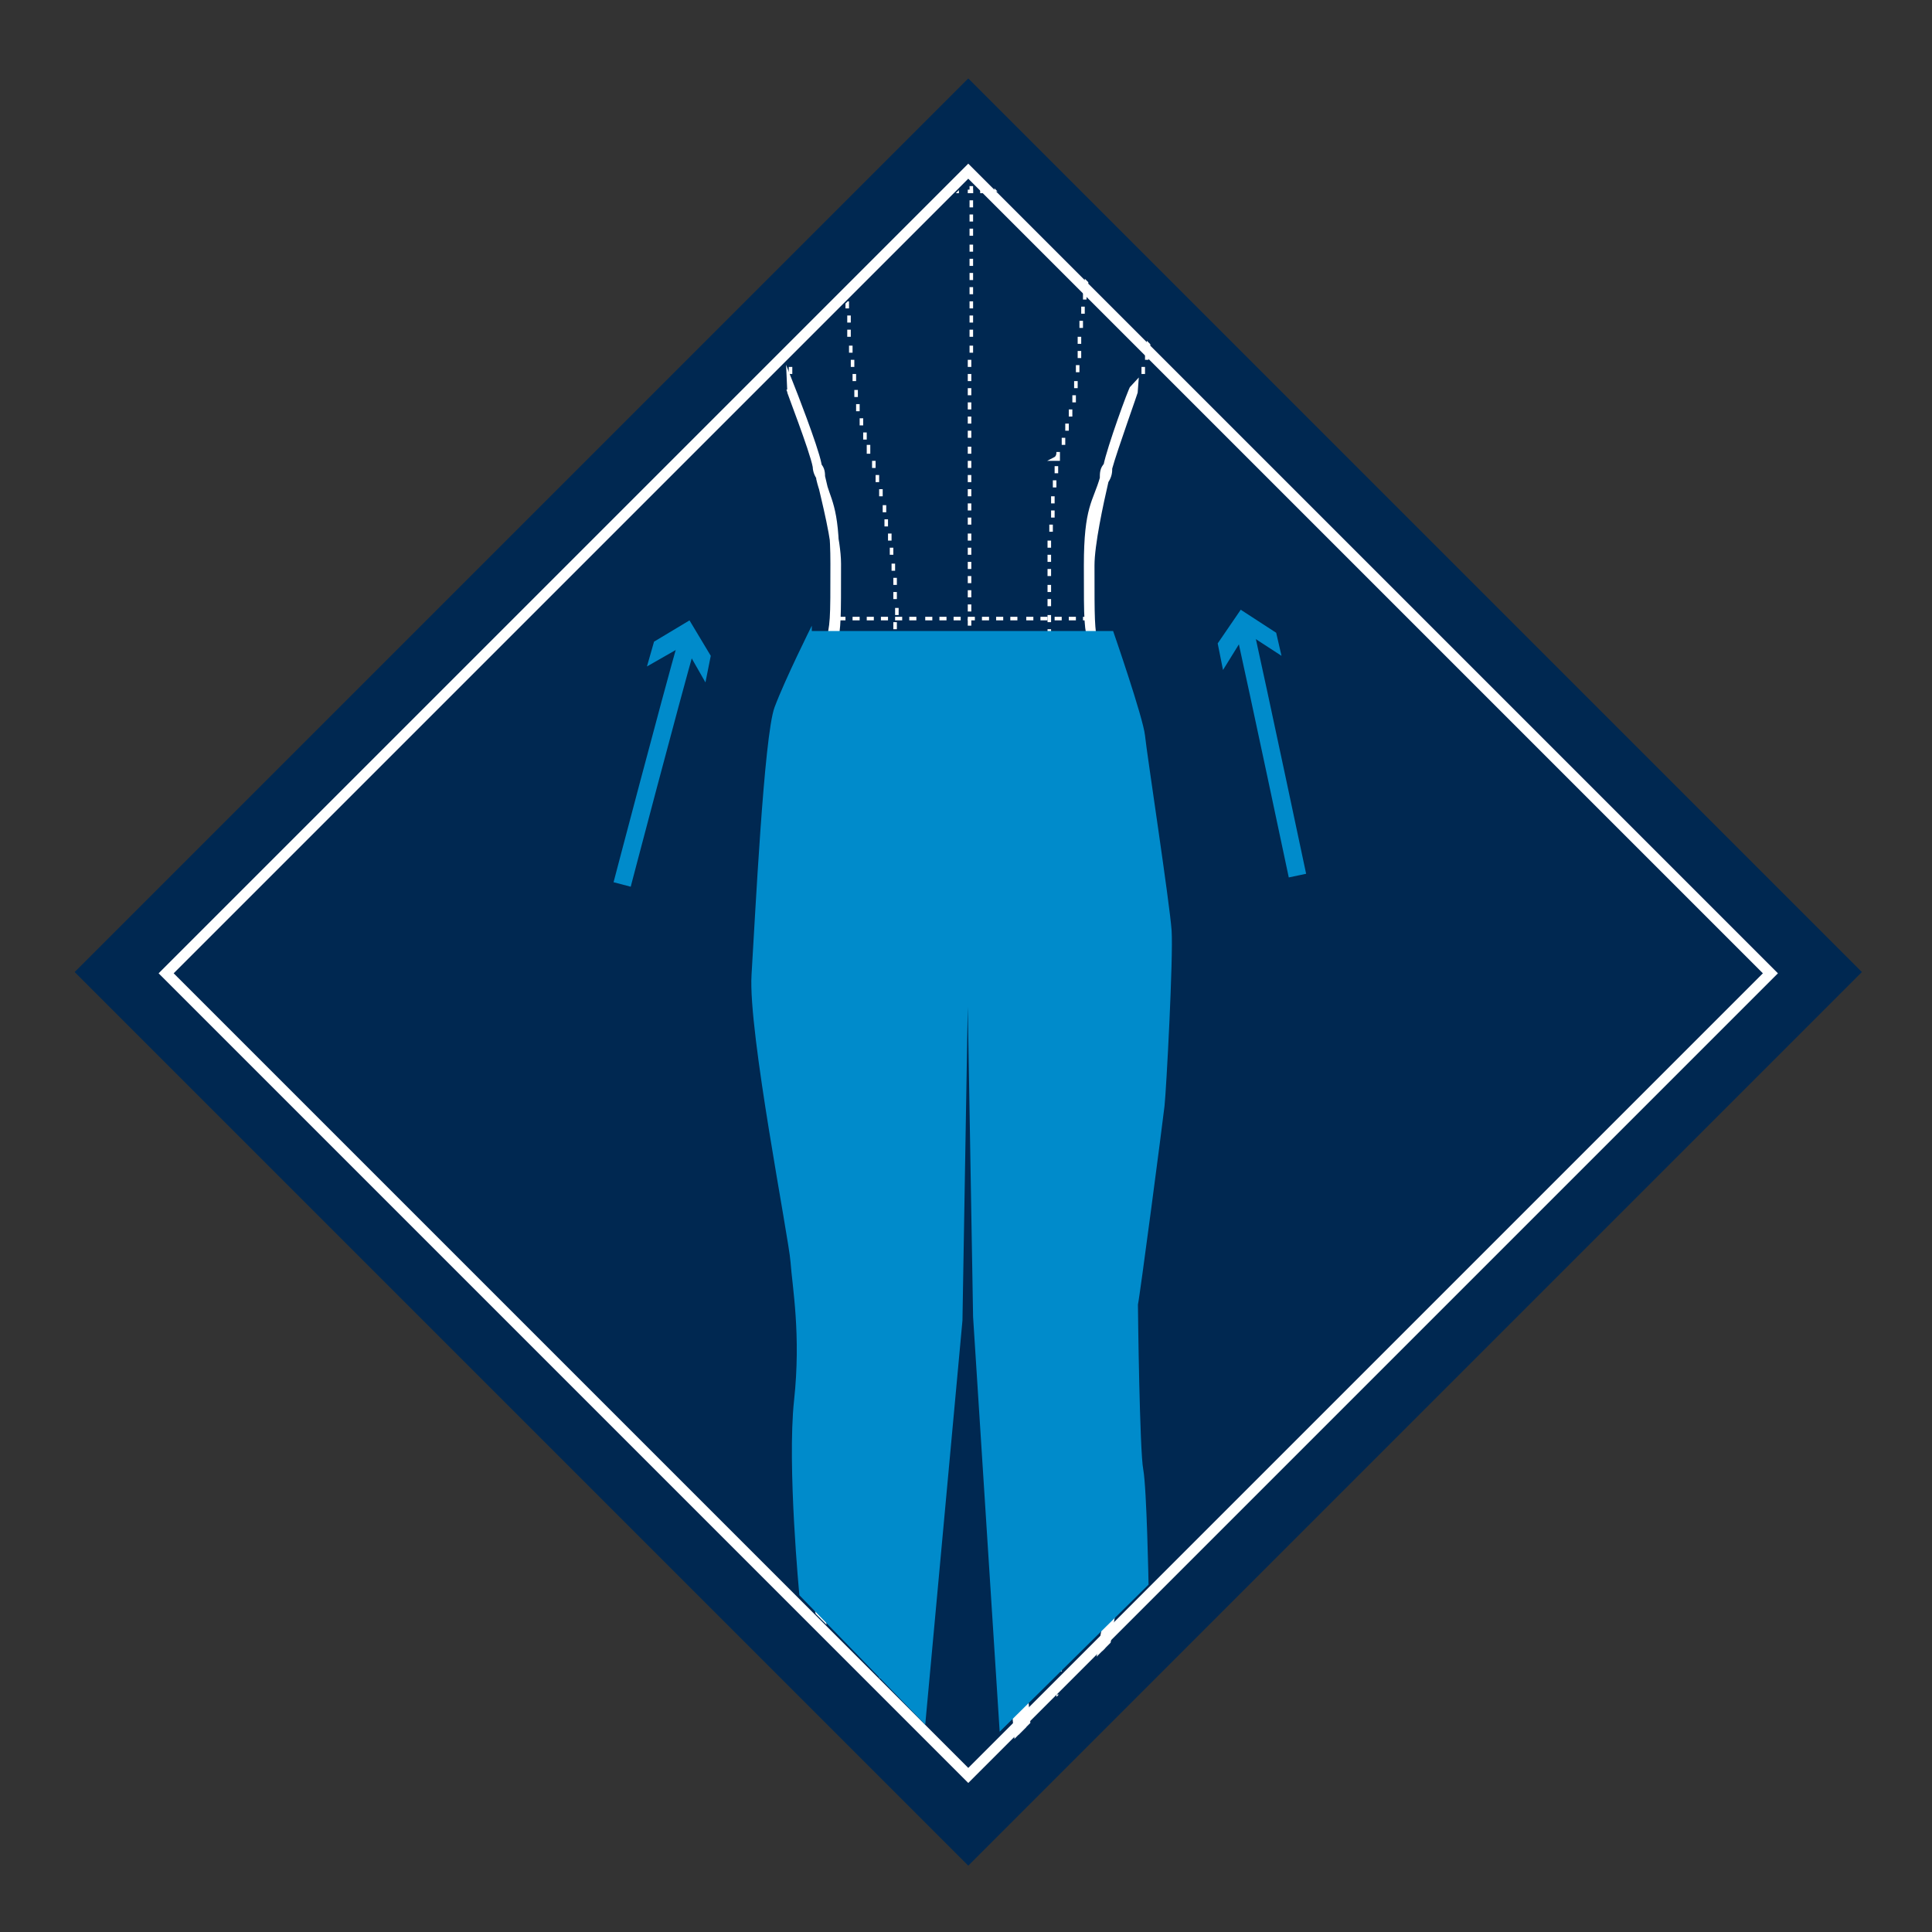 <?xml version="1.0" encoding="UTF-8"?>
<svg id="Ebene_1" data-name="Ebene 1" xmlns="http://www.w3.org/2000/svg" xmlns:xlink="http://www.w3.org/1999/xlink" version="1.1" viewBox="0 0 109 109">
  <rect x="0" y="0" width="109" height="109" fill="#333333" stroke="none"/>
  <defs>
    <style>
      .cls-1 {
        fill: #008bcb;
      }

      .cls-1, .cls-2, .cls-3 {
        stroke-width: 0px;
      }

      .cls-4 {
        clip-path: url(#clippath);
      }

      .cls-2, .cls-5, .cls-6 {
        fill: none;
      }

      .cls-5 {
        stroke-miterlimit: 4;
        stroke-width: .6px;
      }

      .cls-5, .cls-7, .cls-8 {
        stroke: #fff;
      }

      .cls-6 {
        stroke: #008bcb;
      }

      .cls-6, .cls-7, .cls-8 {
        stroke-miterlimit: 10;
      }

      .cls-3 {
        fill: #002851;
      }

      .cls-7 {
        fill: #a4a3a3;
        stroke-width: .2px;
      }

      .cls-8 {
        fill: #fff;
        stroke-width: .5px;
      }
    </style>
    <clipPath id="clippath">
      <rect class="cls-2" x="23.1" y="23" width="64" height="64" transform="translate(-22.7 55) rotate(-45)"/>
    </clipPath>
  </defs>
  <rect class="cls-3" x="19" y="19.2" width="71.3" height="71.3" transform="translate(-22.8 54.7) rotate(-45)"/>
  <g>
    <g class="cls-4">
      <g>
        <g>
          <path class="cls-7" d="M61.5,34.9h-.4.4ZM60.7,34.9h-.4.4ZM59.9,34.9h-.4.4ZM59.1,34.9h-.4.4ZM58.3,34.9h-.4.4ZM57.4,34.9h-.4.4ZM56.6,34.9h-.4.4ZM55.8,34.9h-.4.4ZM55,34.9h-.4.4ZM54.2,34.9h-.4.4ZM53.4,34.9h-.4.4ZM52.6,34.9h-.4.4ZM51.7,34.9h-.4.4ZM50.9,34.9h-.4.4ZM50.1,34.9h-.4.4ZM49.3,34.9h-.4.4ZM48.5,34.9h-.4.4ZM47.7,34.9h-.4.4Z"/>
          <path class="cls-7" d="M44.6,21.1h0v-.4h0v.4h0ZM44.4,20.3h0v-.4h0v.4h0ZM44.3,19.5h0v-.4h0v.4h0ZM44.1,18.7h0v-.4h0v.4h0ZM44,17.9h0v-.4h0v.4h0ZM43.8,17.1h0v-.4h0v.4h0ZM43.7,16.3h0v-.4h0v.4h0ZM43.5,15.5h0v-.4h0v.4h0ZM43.4,14.7h0v-.4h0v.4h0ZM43.2,13.9h0v-.4h0v.4h0Z"/>
          <path class="cls-7" d="M57,48.7h0l.3-.3h0s-.2.2-.3.2h0ZM57.7,48.2h0s.2-.2.3-.2h0s-.2.2-.3.2h0ZM58.3,47.7h0s.2,0,.3-.2h0s-.2,0-.3.2h0ZM59,47.3h0s.2,0,.4-.2h0s-.2,0-.4.2h0ZM59.7,46.9h.4-.4ZM60.5,46.6h0s.3,0,.4-.2h0s-.3,0-.4.2h0ZM61.2,46.3h.4-.4ZM62,46h.4-.4ZM62.8,45.8h.4-.4ZM63.6,45.7h.4-.4Z"/>
          <path class="cls-7" d="M64.5,21.1h0v-.4h0v.4h0ZM64.7,20.3h0v-.4h0v.4h0ZM64.8,19.5h0v-.4h0v.4h0ZM65,18.7h0v-.4h0v.4h0ZM65.1,17.9h0v-.4h0v.4h0ZM65.3,17.1h0v-.4h0v.4h0ZM65.4,16.3h0v-.4h0v.4h0ZM65.6,15.5h0v-.4h0v.4h0ZM65.7,14.7h0v-.4h0v.4h0ZM65.9,13.9h0v-.4h0v.4h0Z"/>
          <path class="cls-7" d="M60.8,105.2h-.4.4ZM60,105.2h-.4.4ZM59.2,105.1h-.4.4ZM58.3,105.1h-.4.4Z"/>
          <path class="cls-7" d="M59.3,105.2h0v-.4h0v.4h0ZM59.4,104.3h0v-.4h0v.4h0ZM59.4,103.5h0v-.4h0v.4h0ZM59.4,102.6h0v-.4h0v.4h0ZM59.4,101.8h0v-.4h0v.4h0ZM59.5,101h0v-.4h0v.4h0ZM59.5,100.1h0v-.4h0v.4h0ZM59.5,99.3h0v-.4h0v.4h0ZM59.6,98.5h0v-.4h0v.4h0ZM59.6,97.6h0v-.4h0v.4h0ZM59.7,96.8h0v-.4h0v.4h0ZM59.7,96h0v-.4h0v.4h0ZM59.8,95.1h0v-.4h0v.4h0ZM59.8,94.3h0v-.4h0v.4h0ZM59.9,93.5h0v-.4h0v.4h0ZM59.9,92.6h0v-.4h0v.4h0ZM60,91.8h0v-.4h0v.4h0ZM60,91h0v-.4h0v.4h0ZM60,90.1h0v-.4h0v.4h0ZM60,89.3h0v-.4h0v.4h0ZM60,88.5h0v-.4h0v.4h0ZM60,87.6h0v-.4h0v.4h0ZM60,86.8h0v-.4h0v.4h0ZM60,85.9h0v-.4h0v.4h0ZM59.9,85.1h0v-.4h0v.4h0ZM59.9,84.3h0v-.4h0v.4h0ZM59.9,83.4h0v-.4h0v.4h0ZM59.8,82.6h0v-.4h0v.4h0ZM59.8,81.8h0v-.4h0v.4h0ZM59.7,80.9h0v-.4h0v.4h0ZM59.7,80.1h0v-.4h0v.4h0ZM59.6,79.3h0v-.4h0v.4h0ZM59.5,78.4h0v-.4h0v.4h0ZM59.5,77.6h0v-.4h0v.4h0ZM59.4,76.8h0v-.3h0v.3h0ZM59.4,75.9h0v-.4h0v.4h0ZM59.5,75.1h0v-.4h0v.4h0ZM59.5,74.3h0v-.4h0v.4h0ZM59.5,73.4h0v-.4h0v.4h0ZM59.6,72.6h0v-.4h0v.4h0ZM59.6,71.8h0v-.4h0v.4h0ZM59.7,70.9h0v-.4h0v.4h0ZM59.7,70.1h0v-.4h0v.4h0ZM59.7,69.3h0v-.4h0v.4h0ZM59.8,68.4h0v-.4h0v.4h0ZM59.8,67.6h0v-.4h0v.4h0ZM59.9,66.8h0v-.4h0v.4h0ZM59.9,65.9h0v-.4h0v.4h0ZM60,65.1h0v-.4h0v.4h0ZM60,64.2h0v-.4h0v.4h0ZM60.1,63.4h0v-.4h0v.4h0ZM60.1,62.6h0v-.4h0v.4h0ZM60.1,61.7h0v-.4h0v.4h0ZM60.2,60.9h0v-.4h0v.4h0ZM60.2,60.1h0v-.4h0v.4h0ZM60.2,59.2h0v-.4h0v.4h0ZM60.3,58.4h0v-.4h0v.4h0ZM60.3,57.6h0v-.4h0v.4h0ZM60.3,56.7h0v-.4h0v.4h0ZM60.3,55.9h0v-.4h0v.4h0ZM60.3,55.1h0v-.4h0v.4h0ZM60.3,54.2h0v-.4h0v.4h0ZM60.3,53.4h0v-.4h0v.4h0ZM60.3,52.6h0v-.4h0v.4h0ZM60.3,51.7h0v-.4h0v.4h0ZM60.3,50.9h0v-.4h0v.4h0ZM60.2,50h0v-.4h0v.4h0ZM60.1,49.2h0v-.4h0v.4h0ZM60.1,48.4h0v-.4h0v.4h0ZM60.1,47.5h0v-.4h0v.4h0ZM60.1,46.7h0v-.4h0v.4h0ZM60,45.9h0v-.4h0v.4h0ZM59.9,45.1h0v-.4h0v.4h0ZM59.8,44.2h0v-.4h0v.4h0ZM59.7,43.4h0v-.4h0v.4h0ZM59.7,42.6h0v-.4h0v.4h0ZM59.6,41.7h0v-.4h0v.4h0ZM59.5,40.9h0v-.4h0v.4h0ZM59.5,40.1h0v-.4h0v.4h0ZM59.4,39.2h0v-.4h0v.4h0ZM59.4,38.4h0v-.4h0v.4h0ZM59.3,37.6h0v-.4h0v.4h0ZM59.3,36.7h0v-.4h0v.4h0ZM59.2,35.9h0v-.4h0v.4h0ZM59.2,35.1h0v-.4h0v.4h0ZM59.2,34.2h0v-.4h0v.4h0ZM59.2,33.4h0v-.4h0v.4h0ZM59.2,32.5h0v-.4h0v.4h0ZM59.2,31.7h0v-.4h0v.4h0ZM59.2,30.9h0v-.4h0v.4h0ZM59.3,30h0v-.4h0v.4h0ZM59.4,29.2h0v-.4h0v.4h0ZM59.4,28.4h0v-.4h0v.4h0ZM59.5,27.5h0v-.4h0v.4h0ZM59.6,26.7h0v-.4h0v.4h0ZM59.7,25.9h0v-.4h0c0,.1,0,.3-.2.4h.2ZM60,25.1h0v-.4h0v.4h0ZM60.2,24.3h0v-.4h0v.4h0ZM60.4,23.5h0v-.4h0v.4h0ZM60.6,22.7h0v-.4h0v.4h0ZM60.7,21.9h0v-.4h0v.4h0ZM60.8,21h0v-.4h0v.4h0ZM60.9,20.2h0v-.4h0v.4h0ZM60.9,19.4h0v-.4h0v.4h0ZM61,18.5h0v-.4h0v.4h0ZM61.1,17.7h0v-.4h0v.4h0ZM61.2,16.9h0v-.4h0v.4h0ZM61.3,16h0v-.4h0v.4h0ZM61.4,15.2h0v-.4h0v.4h0ZM61.5,14.4h0v-.4h0v.4h0ZM61.7,13.6h0v-.4h0v.4h0ZM61.8,12.7h0v-.4h0v.4h0Z"/>
          <path class="cls-7" d="M48.7,105.2h.4-.4ZM49.5,105.2h.4-.4ZM50.4,105.1h.4-.4ZM51.2,105.1h.4-.4Z"/>
          <path class="cls-7" d="M50.2,105.2h0ZM50.2,104.7h0v-.4h0v.4h0ZM50.1,103.9h0v-.4h0v.4h0ZM50.1,103h0v-.4h0v.4h0ZM50.1,102.2h0v-.4h0v.4h0ZM50.1,101.4h0v-.4h0v.4h0ZM50,100.5h0v-.4h0v.4h0ZM50,99.7h0v-.4h0v.4h0ZM50,98.8h0v-.4h0v.4h0ZM49.9,98h0v-.4h0v.4h0ZM49.9,97.2h0v-.4h0v.4h0ZM49.8,96.3h0v-.4h0v.4h0ZM49.8,95.5h0v-.4h0v.4h0ZM49.7,94.7h0v-.4h0v.4h0ZM49.7,93.8h0v-.4h0v.4h0ZM49.6,93h0v-.5h0v.5h0ZM49.6,92.2h0v-.4h0v.4h0ZM49.5,91.3h0v-.4h0v.4h0ZM49.5,90.5h0v-.4h0v.4h0ZM49.5,89.7h0v-.4h0v.4h0ZM49.5,88.8h0v-.4h0v.4h0ZM49.5,88h0v-.4h0v.4h0ZM49.5,87.2h0v-.4h0v.4h0ZM49.5,86.3h0v-.4h0v.4h0ZM49.6,85.5h0v-.4h0v.4h0ZM49.6,84.7h0v-.4h0v.4h0ZM49.6,83.8h0v-.4h0v.4h0ZM49.7,83h0v-.4h0v.4h0ZM49.7,82.2h0v-.4h0v.4h0ZM49.8,81.3h0v-.4h0v.4h0ZM49.8,80.5h0v-.4h0v.4h0ZM49.9,79.7h0v-.4h0v.4h0ZM49.9,78.8h0v-.4h0v.4h0ZM50,78h0v-.4h0v.4h0ZM50.1,77.2h0v-.4h0v.4h0ZM50.1,76.3h0v-.4h0v.3c0,0,0,0,0,0h0ZM50.1,75.5h0v-.4h0v.4h0ZM50,74.6h0v-.4h0v.4h0ZM50,73.8h0v-.4h0v.4h0ZM49.9,73h0v-.4h0v.4h0ZM49.9,72.1h0v-.4h0v.4h0ZM49.8,71.3h0v-.4h0v.4h0ZM49.8,70.5h0v-.4h0v.4h0ZM49.7,69.6h0v-.4h0v.4h0ZM49.7,68.8h0v-.4h0v.4h0ZM49.6,68h0v-.4h0v.4h0ZM49.6,67.1h0v-.4h0v.4h0ZM49.5,66.3h0v-.4h0v.4h0ZM49.5,65.5h0v-.4h0v.4h0ZM49.4,64.6h0v-.4h0v.4h0ZM49.4,63.8h0v-.4h0v.4h0ZM49.3,63h0v-.4h0v.4h0ZM49.3,62.1h0v-.4h0v.4h0ZM49.2,61.3h0v-.4h0v.4h0ZM49.2,60.5h0v-.4h0v.4h0ZM49.2,59.6h0v-.4h0v.4h0ZM49.1,58.8h0v-.4h0v.4h0ZM49.1,58h0v-.4h0v.4h0ZM49.1,57.1h0v-.4h0v.4h0ZM49,56.3h0v-.4h0v.4h0ZM49,55.5h0v-.4h0v.4h0ZM49,54.6h0v-.4h0v.4h0ZM49,53.8h0v-.4h0v.4h0ZM49,52.9h0v-.4h0v.4h0ZM49,52.1h0v-.4h0v.4h0ZM49.1,51.3h0v-.4h0v.4h0ZM49.1,50.4h0v-.3h0s0,0,0,0v.3h0ZM49.2,49.6h0v-.4h0v.4h0ZM49.2,48.8h0v-.3h0v-.2h0v.4h0ZM49.2,47.9h0v-.4h0v.4h0ZM49.2,47.1h0v-.4h0v.3h0v.2h0ZM49.2,46.3h0v-.4h0v.4h0ZM49.3,45.4h0v-.4h0v.4h0ZM49.4,44.6h0v-.4h0v.4h0ZM49.5,43.8h0v-.4h0v.4h0ZM49.6,42.9h0v-.4h0v.4h0ZM49.7,42.1h0v-.4h0v.4h0ZM49.8,41.3h0v-.4h0v.4h0ZM49.9,40.5h0v-.4h0v.4h0ZM50.1,39.6h0v-.4h0v.4h0ZM50.2,38.8h0v-.4h0v.4h0ZM50.3,38h0v-.4h0v.4h0ZM50.4,37.2h0v-.4h0v.4h0ZM50.5,36.3h0v-.4h0v.4h0ZM50.5,35.5h0v-.4h0v.4h0ZM50.6,34.7h0v-.4h0v.3h0ZM50.5,33.8h0v-.4h0v.4h0ZM50.5,33h0v-.4h0v.4h0ZM50.4,32.2h0v-.4h0v.4h0ZM50.3,31.3h0v-.4h0v.4h0ZM50.2,30.5h0v-.4h0v.4h0ZM50,29.7h0v-.4h0v.4h0ZM49.9,28.9h0v-.4h0v.4h0ZM49.7,28h0v-.4h0v.4h0ZM49.5,27.2h0v-.4h0v.4h0ZM49.3,26.4h0v-.4h0v.4h0ZM49,25.6h0v-.5h0v.4h0ZM48.8,24.8h0v-.4h0v.4h0ZM48.6,24h0v-.4h0v.4h0ZM48.4,23.2h0v-.4h0v.4h0ZM48.3,22.4h0v-.4h0v.4h0ZM48.2,21.5h0v-.4h0v.4h0ZM48.1,20.7h0v-.4h0v.4h0ZM48,19.9h0v-.4h0v.4h0ZM47.9,19h0v-.4h0v.4h0ZM47.9,18.2h0v-.4h0v.4h0ZM47.8,17.4h0v-.4h0v.4h0ZM47.7,16.5h0v-.4h0v.4h0ZM47.6,15.7h0v-.4h0v.4h0ZM47.5,14.9h0v-.4h0v.4h0ZM47.4,14h0v-.4h0v.4h0ZM47.4,13.2h0v-.4h0v.4h0ZM47.3,12.4h0v-.4h0v.4h0Z"/>
          <path class="cls-7" d="M52.7,49.2h0l-.3-.3h0c.2,0,.3.2.3.3h0ZM52.1,48.7h0s-.2-.2-.3-.2h0s.2.2.3.2h0ZM51.5,48.2h0s-.2-.2-.3-.2h0s.2.2.3.2h0ZM50.8,47.8h0s-.2,0-.3-.2h0s.2,0,.3.2h0ZM50.1,47.4h0s-.2,0-.3-.2h0s.2,0,.3.2h0ZM49.4,47h0s-.2,0-.4-.2h0s.2,0,.4.2h0ZM48.7,46.6h-.4.4ZM47.9,46.4h-.4.4ZM47.2,46.1h-.4.4ZM46.4,45.9h-.4.4ZM45.6,45.8h-.4.4Z"/>
          <path class="cls-7" d="M55.6,50.2h-.4.4ZM54.8,50.1h-.4.4ZM56,50.1h.4-.4ZM54,50.1h-.4.4ZM53.3,50.1h-.4.4ZM56.8,50.1h.4-.4ZM52.5,50.1h-.4.4ZM57.6,50h.4-.4ZM51.7,50h-.4.4ZM50.9,50h-.4.4ZM58.4,50h.4-.4ZM50.1,50h-.4.4ZM49.3,50h-.4.4ZM59.2,49.9h.4-.4ZM48.5,49.9h-.4.4ZM47.7,49.9h-.4.4ZM60,49.9h.4-.4ZM46.9,49.9h-.4.4ZM46.1,49.9h-.4.4ZM60.8,49.8h.4-.4ZM45.3,49.8h-.4.4ZM61.6,49.8h.4-.4ZM62.4,49.7h.4-.4ZM63.2,49.7h.4-.4ZM64,49.6h.4-.4Z"/>
          <path class="cls-7" d="M59.1.3h-.4.4ZM58.3.3h-.4.4ZM57.5.3h-.4.4ZM56.7.3h-.4.4ZM55.9.3h-.4.4ZM55.1.3h-.4.4ZM54.2.3h-.4.4ZM53.4.3h-.4.4ZM52.6.3h-.4.4ZM51.8.3h-.4.4ZM51,.3h-.4.4ZM50.2.3h-.4.4Z"/>
          <path class="cls-7" d="M54.6,10.8h.3-.3ZM54.1,10.8h-.4.4ZM55.3,10.8h.4-.4ZM56.1,10.7h.4-.4ZM53.3,10.6h0s-.3,0-.4-.1h0s.3,0,.4.1h0ZM56.9,10.5h0s.3,0,.4-.2h0s-.2.1-.4.2h0ZM52.5,10.4h0s-.3-.1-.4-.2h0s.2.1.4.2h0ZM57.6,10.1h0c.2-.1.2-.2.2-.2h0s0,.1-.2.3h0ZM51.8,10h0c-.2-.2-.3-.3-.3-.3h0s0,.1.3.3h0Z"/>
          <path class="cls-7" d="M54.7,50.8h0v-.4h0v.4h0ZM54.7,50h0v-.4h0v.4h0ZM54.7,49.2h0v-.4h0v.4h0ZM54.7,48.4h0v-.4h0v.4h0ZM54.7,47.6h0v-.4h0v.4h0ZM54.7,46.8h0v-.4h0v.4h0ZM54.7,45.9h0v-.4h0v.4h0ZM54.7,45.1h0v-.4h0v.4h0ZM54.7,44.3h0v-.4h0v.4h0ZM54.7,43.5h0v-.4h0v.4h0ZM54.7,42.7h0v-.4h0v.4h0ZM54.7,41.9h0v-.4h0v.4h0ZM54.7,41h0v-.4h0v.4h0ZM54.7,40.2h0v-.4h0v.4h0ZM54.7,39.4h0v-.4h0v.4h0ZM54.7,38.6h0v-.4h0v.4h0ZM54.7,37.8h0v-.4h0v.4h0ZM54.7,37h0v-.4h0v.4h0ZM54.7,36.2h0v-.4h0v.4h0ZM54.7,35.3h0v-.4h0v.4h0ZM54.7,34.5h0v-.4h0v.4h0ZM54.7,33.7h0v-.4h0v.4h0ZM54.7,32.9h0v-.4h0v.4h0ZM54.7,32.1h0v-.4h0v.4h0ZM54.7,31.3h0v-.4h0v.4h0ZM54.7,30.5h0v-.4h0v.4h0ZM54.7,29.6h0v-.4h0v.4h0ZM54.7,28.8h0v-.4h0v.4h0ZM54.7,28h0v-.4h0v.4h0ZM54.7,27.2h0v-.4h0v.4h0ZM54.7,26.4h0v-.4h0v.4h0ZM54.7,25.6h0v-.4h0v.4h0ZM54.7,24.7h0v-.4h0v.4h0ZM54.7,23.9h0v-.4h0v.4h0ZM54.7,23.1h0v-.4h0v.4h0ZM54.7,22.3h0v-.4h0v.4h0ZM54.7,21.5h0v-.4h0v.4h0ZM54.7,20.7h0v-.4h0v.4h0ZM54.8,19.9h0v-.4h0v.4h0ZM54.8,19h0v-.4h0v.4h0ZM54.8,18.2h0v-.4h0v.4h0ZM54.8,17.4h0v-.4h0v.4h0ZM54.8,16.6h0v-.4h0v.4h0ZM54.8,15.8h0v-.4h0v.4h0ZM54.8,15h0v-.4h0v.4h0ZM54.8,14.2h0v-.4h0v.4h0ZM54.8,13.3h0v-.4h0v.4h0ZM54.8,12.5h0v-.4h0v.4h0ZM54.8,11.7h0v-.4h0v.4h0ZM54.8,10.9h0v-.4h0v.4h0ZM54.8,10.1h0v-.4h0v.4h0ZM54.8,9.3h0v-.4h0v.4h0ZM54.8,8.4h0v-.4h0v.4h0ZM54.8,7.6h0v-.4h0v.4h0ZM54.8,6.8h0v-.4h0v.4h0ZM54.8,6h0v-.4h0v.4h0ZM54.8,5.2h0v-.4h0v.4h0ZM54.8,4.4h0v-.4h0v.4h0ZM54.8,3.6h0v-.4h0v.4h0ZM54.8,2.7h0v-.4h0v.4h0ZM54.8,1.9h0v-.4h0v.4h0ZM54.8,1.1h0v-.4h0v.4h0ZM54.8.3h0V-.2h0V.2h0ZM54.8-.5h0v-.4h0v.4h0ZM54.8-1.3h0v-.4h0v.4h0ZM54.8-2.1h0v-.4h0v.4h0ZM54.8-3h0v-.4h0v.4h0ZM54.8-3.8h0v-.4h0v.4h0ZM54.8-4.6h0v-.4h0v.4h0ZM54.8-5.4h0v-.4h0v.4h0ZM54.8-6.2h0v-.4h0v.4h0ZM54.8-7h0v-.4h0v.4h0Z"/>
        </g>
        <g>
          <path class="cls-8" d="M51.6,25.6"/>
          <path class="cls-8" d="M58.9,26.1"/>
          <path class="cls-8" d="M59.3,77.5h-.5c-.3,0-.6-.3-.8-.8h0c.2.5.5.7.7.8.5.2,1,0,1.3-.2.4-.3.6-.9.6-.9h0s-.2.6-.6.9c-.2.2-.6.3-.9.3h.2Z"/>
          <path class="cls-8" d="M55.8,50.8h0c.4-.4.8-1.6.8-1.7h0s-.4,1.3-.9,1.7h.1Z"/>
          <path class="cls-8" d="M50.2,77.5c-.3,0-.7,0-.9-.3-.4-.3-.6-.9-.6-.9h0s.2.6.6.9c.3.2.8.3,1.3.2.3,0,.6-.3.7-.8h0c-.2.5-.5.7-.8.8h-.5.2Z"/>
          <path class="cls-8" d="M59.2,118h-.3c-1.4-.3-1.9-1.1-2.1-1.7-.2-.7-.2-2.3,0-3.4s.4-2.7.4-2.7h0s.3-1.6,0-2.7c-.5-1.4,0-1.8.3-2h.2c0-.2.4-2.3.3-3.1v-2.9c0-1.5-.3-4.4-.6-7.1-.2-2.5-.4-4.8-.5-5.8v-1.9c0-1.9,0-4.1-.3-4.7-.2-.9-.8-4.2-.7-5.2,0-.9.5-8,.5-9.4s-.2-5.8-.6-7.9c-.6-4.2-.2-5.7,0-6.2h0c-.9.4-1.5.2-1.9,0,.2.6.7,2.2,0,6.2-.3,2.1-.6,6.6-.6,7.9s.4,8.5.5,9.4c0,1-.5,4.3-.7,5.2,0,.6-.2,2.8-.3,4.7v1.9c0,1-.2,3.3-.5,5.8-.2,2.8-.5,5.6-.6,7.1v2.9c0,.8.2,2.9.3,3.1h.2c.3.4.8.8.3,2.1-.4,1.1,0,2.7,0,2.7h0s.2,1.6.4,2.7.2,2.6,0,3.4c-.4,1.3-1.4,1.6-2.1,1.7-1.3.3-2.7-1.1-3.5-1.8h0c-.6-.7-.3-2.1,0-2.9v-.4c0-.2.3-1.1.6-2.2s.7-2.6.7-2.7,0-.2-.2-.4c0,0-.3-.3-.4-.6-.2-.6.3-1.2.4-1.3v-.2c0-.7.2-2.6-.5-6-.2-1-1.8-8.6-1.9-10.7-.2-5,.6-8.7.9-10.3v-5.2c-.2-1.1-1.8-10.7-2-12.5-.2-2-.4-9.1-.3-10.4,0-1.3.3-4.7.3-4.8,0-.7.6-3.7.8-5v-.6c0-.7.3-1.3.6-1.8.2-.5.4-1,.5-1.6v-.3c.3-1.2.3-1.3.3-4.6s-.5-3.5-.8-4.8c0-.3,0-.5-.2-.7-.2-1-1.5-4.3-1.5-4.4h0s1.3,3.3,1.5,4.3c0,.2,0,.4.2.7.3,1.3.9,3.6.9,4.9,0,3.3,0,3.4-.2,4.6v.3c-.2.6-.4,1.1-.6,1.7-.2.5-.4,1.1-.6,1.8v.6c-.2,1.3-.8,4.3-.8,5,0,0,0,3.5-.3,4.8,0,1.3,0,8.4.3,10.4.2,1.9,1.7,11.4,2,12.5.2,1.1,0,3.8,0,4.5v.8c-.3,1.6-1.1,5.3-.9,10.3,0,2.1,1.6,9.6,1.9,10.6.8,3.5.6,5.3.5,6v.2h0s-.6.6-.4,1.2c0,.3.2.4.3.6s.2.3.2.5-.3,1.2-.7,2.8c-.3,1-.6,2-.6,2.2v.4c-.2.7-.5,2.2,0,2.7h0c.7.8,2.1,2.1,3.3,1.8,1.3-.3,1.7-1,1.9-1.6s.2-2.1,0-3.3c-.2-1.1-.3-2.6-.4-2.7,0,0-.3-1.7,0-2.8.5-1.2,0-1.6-.2-1.8,0,0-.2,0-.2-.2-.2-.3-.4-2.5-.4-3.2v-2.9c0-1.5.3-4.4.6-7.1.2-2.5.4-4.8.5-5.8v-1.9c0-2,0-4.1.3-4.7.2-.9.8-4.2.7-5.1,0-.9-.5-8-.5-9.4s.2-5.8.6-7.9c.6-4.1,0-5.7,0-6.2v-.2h0c.3.2.9.5,1.9,0h0v.2c0,.5-.6,2,0,6.1.3,2.2.6,6.6.6,7.9s-.4,8.5-.5,9.4c0,1,.5,4.3.7,5.1,0,.6.2,2.7.3,4.7v1.9c0,1,.2,3.3.5,5.8.2,2.8.5,5.7.6,7.1v2.9c0,.7-.2,2.9-.4,3.2l-.2.2c-.3.2-.7.6-.2,1.8.4,1.2,0,2.7,0,2.8,0,0-.2,1.7-.4,2.7-.2,1.2-.2,2.7,0,3.3.2.6.6,1.3,1.9,1.6,1.2.2,2.6-1.1,3.3-1.8h0c.5-.6.2-2,0-2.7v-.4c0-.2-.3-1.2-.6-2.2-.5-1.6-.7-2.6-.7-2.8s0-.3.2-.5c0,0,.2-.3.3-.6.2-.5-.4-1.1-.4-1.2h0v-.2c0-.7-.2-2.6.5-6,.2-1,1.8-8.5,1.9-10.6.2-5-.6-8.7-.9-10.3v-5.3c.2-1.1,1.8-10.6,2-12.5.2-2,.4-9.1.3-10.4,0-.6-.2-1.3-.3-2.1,0-1-.3-1.9-.3-2.6s-.6-3.7-.8-5v-.5c0-.7-.3-1.3-.6-1.8-.2-.5-.4-1.1-.5-1.7v-.3c-.3-1.2-.3-1.3-.3-4.6s.5-3.5.9-4.9c0-.3,0-.5.2-.7.2-1,1.4-4.3,1.5-4.4h0c0,.1-1.2,3.4-1.5,4.5,0,.2,0,.4-.2.7-.3,1.3-.8,3.6-.8,4.8,0,3.2,0,3.4.2,4.6v.3c.2.6.3,1.1.6,1.6.2.6.4,1.1.6,1.8v.5c.2,1.3.8,4.3.8,5s.2,1.6.3,2.6c0,.8.2,1.5.3,2.1,0,1.3,0,8.4-.3,10.4-.2,1.9-1.7,11.4-2,12.5-.2,1.1,0,3.8,0,4.5v.7c.3,1.6,1.1,5.3.9,10.3,0,2.1-1.6,9.7-1.9,10.7-.7,3.4-.6,5.3-.5,6v.2s.6.8.4,1.3c0,.3-.2.5-.4.6,0,0-.2.2-.2.4s.4,1.6.7,2.7.6,2,.6,2.2v.4c.2.8.5,2.3,0,2.9h0c-.7.7-1.9,1.9-3.1,1.9h.7ZM48.4,105.6h0Z"/>
          <path class="cls-8" d="M53.5,50.7h0c-.5-.4-.8-1.3-.8-1.3h0s.3.9.7,1.2h0Z"/>
          <path class="cls-8" d="M49.9,2h0c-.2,0-.3-.4-.4-.6h0c0-.1,0-.3-.2-.4-.2-.3-.3-.7-.3-1.1s0-.3.3-.4c.2-.1.5,0,.5,0h0V.9c.2.9.2,1.1.2,1.1h0s0,.2-.3.2l.2-.2ZM49.5-.6h-.2s-.2.2-.2.3c0,.4,0,.7.2,1,0,.2,0,.3.2.5h0c0,.2,0,.5.2.5h0c0-.1,0-.4-.2-1.1V-.7h0Z"/>
          <path class="cls-8" d="M54.7,6.8c-.5,0-2.8-.9-3.1-1.1-.4-.3-1.1-1.4-1.6-3.9-.5-2.4-.3-5.7.5-7.3,1.1-2.1,2.9-2.1,3.8-2.1h.5c.7,0,2.8,0,3.9,2.1.8,1.5,1.2,4.7.5,7.3-.8,3-1.3,3.6-1.6,3.9-.2,0-2.1,1.1-2.9,1.1h0ZM54.6-7.4h-.2c-.9,0-2.6,0-3.7,2-.8,1.6-1,4.8-.5,7.1.6,2.5,1.2,3.5,1.6,3.7.3.2,2.5,1.1,3,1.1h0c.7,0,2.6-.9,2.8-1.1.4-.3,1-1.5,1.6-3.7.7-2.4.3-5.7-.5-7.1-1-2-3.1-2-3.8-2,0,0-.3,0-.3,0Z"/>
          <path class="cls-8" d="M59.4,2c-.2,0-.3,0-.3-.2h0s0-.2.3-1.1V-.7h0s.3-.1.5,0c0,0,.2.2.3.4,0,.4,0,.8-.3,1.1,0,.2,0,.3-.2.4h0c0,.2-.2.6-.4.6h0v.2h.1ZM59.3,1.8h0s.2-.3.3-.5h0c0-.2,0-.3.2-.5.2-.3.3-.6.3-1s0-.2-.2-.3h-.3V.8c0,.7-.2,1-.3,1.1h0Z"/>
          <path class="cls-8" d="M49.8-.8h0s.3-.9.8-1.8c.5-.9,1.2-2,2.3-2.4h.2-.2c0,.2-.5.5-.6.8.4-.2,2-.8,3.1-1h.4c.6-.1,1-.3,1.3-.5h0s1.3,1.1,1.7,2.7c.4,1.6.7,2.2.7,2.2h0s-.2-.7-.7-2.2c-.4-1.4-1.4-2.4-1.6-2.6-.4.3-.5.3-1.3.5h-.4c-1.3.3-3.2,1-3.2,1.1h0c0-.2.3-.5.5-.8-1.8.8-2.7,4-2.7,4,0,0-.3,0-.3,0Z"/>
        </g>
      </g>
    </g>
    <g>
      <path class="cls-6" d="M73.2,49.4s-2.2-10.4-3-14"/>
      <polygon class="cls-1" points="72.3 37 70.3 35.7 69 37.8 68.7 36.3 70 34.4 72 35.7 72.3 37"/>
    </g>
    <g>
      <path class="cls-6" d="M35.1,49.9s2.7-10.3,3.7-13.8"/>
      <polygon class="cls-1" points="39.8 38.5 38.6 36.4 36.5 37.6 36.9 36.2 38.9 35 40.1 37 39.8 38.5"/>
    </g>
    <path class="cls-6" d="M46.1,34.6"/>
  </g>
  <rect class="cls-5" x="22.6" y="22.9" width="64" height="64" transform="translate(-22.8 54.7) rotate(-45)"/>
  <path class="cls-1" d="M45.8,35.6h17c0,0,1.7,4.9,1.8,5.9.1,1,1.4,9.5,1.5,11s-.3,9-.4,9.9-1.4,10.8-1.5,11.2c0,.4.1,8.3.3,9.3.2,1.1.3,6.5.3,6.5l-8.4,8.3-1.5-23.4-.3-17.5-.3,17.7-2.1,22.8-7.1-7.3s-.7-7.3-.3-11-.1-6.4-.2-7.8c-.1-1.4-2.4-13-2.2-16.2.2-3.2.7-13.5,1.3-15.1s2.1-4.6,2.1-4.6Z"/>
</svg>